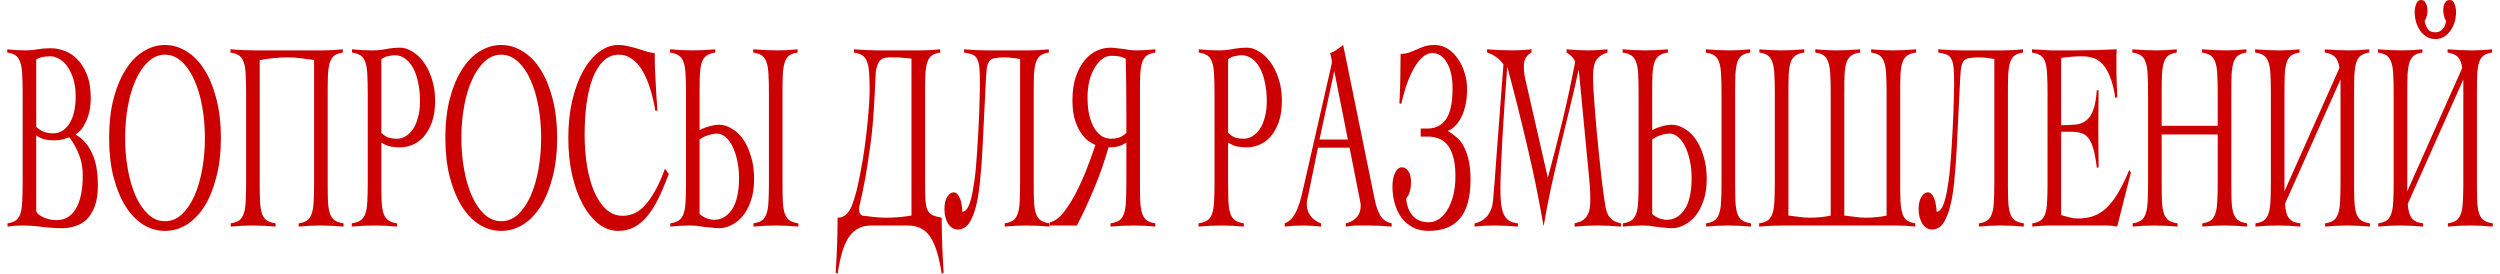 <?xml version="1.0" encoding="UTF-8"?> <svg xmlns="http://www.w3.org/2000/svg" width="274" height="30" viewBox="0 0 274 30" fill="none"><path d="M0.826 24.478C1.212 24.419 1.516 24.311 1.737 24.154C1.957 23.996 2.123 23.75 2.233 23.415C2.344 23.081 2.41 22.648 2.432 22.116C2.465 21.565 2.482 20.876 2.482 20.049V10.187C2.482 9.36 2.465 8.681 2.432 8.15C2.41 7.598 2.338 7.156 2.217 6.821C2.106 6.486 1.941 6.24 1.72 6.083C1.499 5.925 1.19 5.817 0.793 5.758V5.404C1.135 5.443 1.472 5.472 1.803 5.492C2.134 5.512 2.47 5.522 2.813 5.522C3.254 5.522 3.695 5.482 4.137 5.404C4.578 5.325 5.053 5.285 5.561 5.285C6.024 5.285 6.51 5.374 7.017 5.551C7.536 5.728 8.011 6.033 8.441 6.467C8.871 6.88 9.23 7.441 9.517 8.15C9.804 8.858 9.948 9.744 9.948 10.807C9.948 11.693 9.787 12.5 9.467 13.228C9.158 13.937 8.772 14.429 8.309 14.705V14.764C9.07 15.197 9.661 15.866 10.08 16.772C10.51 17.657 10.726 18.839 10.726 20.315C10.726 21.221 10.615 21.978 10.395 22.589C10.174 23.179 9.881 23.661 9.517 24.035C9.153 24.39 8.739 24.636 8.276 24.774C7.812 24.931 7.337 25.01 6.852 25.01C6.09 25.01 5.34 24.961 4.6 24.862C3.872 24.764 3.127 24.715 2.366 24.715C2.112 24.715 1.852 24.724 1.588 24.744C1.334 24.764 1.08 24.793 0.826 24.833V24.478ZM6.223 24.124C7.117 24.124 7.812 23.711 8.309 22.884C8.816 22.037 9.07 20.817 9.07 19.222C9.07 18.356 8.921 17.569 8.623 16.86C8.325 16.132 7.983 15.531 7.597 15.059C7.332 15.138 7.067 15.216 6.802 15.295C6.537 15.354 6.267 15.384 5.991 15.384C5.649 15.384 5.307 15.354 4.965 15.295C4.623 15.216 4.291 15.069 3.971 14.852V23.12C4.016 23.278 4.115 23.415 4.269 23.534C4.435 23.652 4.623 23.76 4.832 23.858C5.053 23.937 5.285 24.006 5.528 24.065C5.77 24.104 6.002 24.124 6.223 24.124ZM5.825 14.616C6.532 14.616 7.117 14.272 7.58 13.583C8.055 12.874 8.292 11.86 8.292 10.541C8.292 9.872 8.215 9.272 8.06 8.74C7.906 8.209 7.702 7.756 7.448 7.382C7.194 6.988 6.896 6.693 6.554 6.496C6.223 6.28 5.875 6.171 5.511 6.171C5.246 6.171 4.987 6.191 4.733 6.23C4.479 6.27 4.225 6.368 3.971 6.526V13.908C4.269 14.183 4.573 14.37 4.882 14.469C5.191 14.567 5.505 14.616 5.825 14.616Z" fill="#CC0000"></path><path d="M18.085 25.305C17.246 25.305 16.452 25.079 15.701 24.626C14.962 24.154 14.316 23.484 13.764 22.618C13.213 21.732 12.771 20.659 12.44 19.4C12.12 18.14 11.96 16.713 11.96 15.118C11.96 13.524 12.12 12.097 12.44 10.837C12.771 9.577 13.213 8.514 13.764 7.648C14.316 6.762 14.962 6.093 15.701 5.64C16.452 5.167 17.246 4.931 18.085 4.931C18.924 4.931 19.713 5.167 20.452 5.64C21.203 6.093 21.854 6.762 22.406 7.648C22.958 8.514 23.394 9.577 23.714 10.837C24.045 12.097 24.21 13.524 24.21 15.118C24.21 16.713 24.045 18.14 23.714 19.4C23.394 20.659 22.958 21.732 22.406 22.618C21.854 23.484 21.203 24.154 20.452 24.626C19.713 25.079 18.924 25.305 18.085 25.305ZM18.085 24.242C18.769 24.242 19.382 23.996 19.923 23.504C20.463 22.992 20.921 22.323 21.297 21.496C21.672 20.65 21.959 19.675 22.157 18.573C22.356 17.471 22.456 16.319 22.456 15.118C22.456 13.917 22.356 12.766 22.157 11.663C21.959 10.561 21.672 9.596 21.297 8.77C20.921 7.923 20.463 7.254 19.923 6.762C19.382 6.25 18.769 5.994 18.085 5.994C17.401 5.994 16.788 6.25 16.248 6.762C15.707 7.254 15.249 7.923 14.874 8.77C14.498 9.596 14.211 10.561 14.013 11.663C13.814 12.766 13.715 13.917 13.715 15.118C13.715 16.319 13.814 17.471 14.013 18.573C14.211 19.675 14.498 20.65 14.874 21.496C15.249 22.323 15.707 22.992 16.248 23.504C16.788 23.996 17.401 24.242 18.085 24.242Z" fill="#CC0000"></path><path d="M25.286 24.478C25.684 24.419 25.993 24.311 26.213 24.154C26.434 23.996 26.6 23.75 26.71 23.415C26.831 23.081 26.903 22.648 26.925 22.116C26.958 21.565 26.975 20.876 26.975 20.049V10.187C26.975 9.36 26.958 8.681 26.925 8.15C26.903 7.598 26.831 7.156 26.71 6.821C26.6 6.486 26.429 6.24 26.197 6.083C25.965 5.925 25.651 5.817 25.253 5.758V5.404C25.717 5.443 26.164 5.472 26.594 5.492C27.036 5.512 27.488 5.522 27.952 5.522H35.401C35.765 5.522 36.13 5.512 36.494 5.492C36.858 5.472 37.217 5.443 37.57 5.404V5.758C37.183 5.817 36.88 5.925 36.659 6.083C36.438 6.24 36.273 6.486 36.163 6.821C36.052 7.156 35.98 7.598 35.947 8.15C35.925 8.681 35.914 9.36 35.914 10.187V20.049C35.914 20.876 35.925 21.565 35.947 22.116C35.98 22.648 36.052 23.081 36.163 23.415C36.284 23.75 36.461 23.996 36.692 24.154C36.924 24.311 37.244 24.419 37.653 24.478V24.833C37.233 24.793 36.814 24.764 36.394 24.744C35.975 24.724 35.556 24.715 35.136 24.715C34.728 24.715 34.325 24.724 33.928 24.744C33.531 24.764 33.133 24.793 32.736 24.833V24.478C33.133 24.419 33.442 24.311 33.663 24.154C33.884 23.996 34.049 23.75 34.16 23.415C34.281 23.081 34.353 22.648 34.375 22.116C34.408 21.565 34.424 20.876 34.424 20.049V6.585C33.928 6.506 33.437 6.437 32.951 6.378C32.465 6.319 31.974 6.289 31.478 6.289C30.97 6.289 30.468 6.319 29.971 6.378C29.475 6.417 28.973 6.486 28.465 6.585V20.049C28.465 20.876 28.476 21.565 28.498 22.116C28.531 22.648 28.603 23.081 28.713 23.415C28.834 23.75 29.011 23.996 29.243 24.154C29.475 24.311 29.795 24.419 30.203 24.478V24.833C29.784 24.793 29.364 24.764 28.945 24.744C28.526 24.724 28.106 24.715 27.687 24.715C27.278 24.715 26.876 24.724 26.478 24.744C26.081 24.764 25.684 24.793 25.286 24.833V24.478Z" fill="#CC0000"></path><path d="M38.55 24.478C38.959 24.419 39.279 24.311 39.511 24.154C39.753 23.996 39.93 23.75 40.04 23.415C40.162 23.081 40.233 22.648 40.255 22.116C40.289 21.565 40.305 20.876 40.305 20.049V10.187C40.305 9.36 40.289 8.681 40.255 8.15C40.233 7.598 40.162 7.156 40.04 6.821C39.93 6.486 39.759 6.24 39.527 6.083C39.295 5.925 38.981 5.817 38.584 5.758V5.404C38.948 5.443 39.312 5.472 39.676 5.492C40.04 5.512 40.404 5.522 40.769 5.522C41.298 5.522 41.817 5.472 42.325 5.374C42.843 5.276 43.368 5.226 43.898 5.226C44.306 5.226 44.731 5.364 45.172 5.64C45.625 5.896 46.038 6.28 46.414 6.791C46.789 7.283 47.093 7.894 47.324 8.622C47.567 9.331 47.688 10.138 47.688 11.043C47.688 11.988 47.567 12.785 47.324 13.435C47.081 14.085 46.772 14.616 46.397 15.03C46.033 15.423 45.625 15.709 45.172 15.886C44.72 16.063 44.278 16.152 43.848 16.152C43.517 16.152 43.175 16.122 42.821 16.063C42.468 15.984 42.126 15.837 41.795 15.62V20.049C41.795 20.876 41.806 21.565 41.828 22.116C41.861 22.648 41.933 23.081 42.043 23.415C42.165 23.75 42.341 23.996 42.573 24.154C42.805 24.311 43.119 24.419 43.517 24.478V24.833C43.097 24.793 42.678 24.764 42.259 24.744C41.85 24.724 41.436 24.715 41.017 24.715C40.609 24.715 40.2 24.724 39.792 24.744C39.395 24.764 38.981 24.793 38.55 24.833V24.478ZM43.467 15.207C43.809 15.207 44.135 15.118 44.444 14.941C44.764 14.744 45.04 14.478 45.272 14.144C45.503 13.789 45.685 13.356 45.818 12.845C45.961 12.333 46.033 11.752 46.033 11.102C46.033 10.335 45.961 9.636 45.818 9.006C45.685 8.376 45.498 7.844 45.255 7.411C45.012 6.978 44.72 6.644 44.377 6.407C44.047 6.171 43.682 6.053 43.285 6.053C43.086 6.053 42.849 6.083 42.573 6.142C42.308 6.181 42.049 6.299 41.795 6.496V14.557C42.06 14.813 42.33 14.99 42.606 15.089C42.893 15.167 43.18 15.207 43.467 15.207Z" fill="#CC0000"></path><path d="M54.937 25.305C54.099 25.305 53.304 25.079 52.553 24.626C51.814 24.154 51.168 23.484 50.617 22.618C50.065 21.732 49.623 20.659 49.292 19.4C48.972 18.14 48.812 16.713 48.812 15.118C48.812 13.524 48.972 12.097 49.292 10.837C49.623 9.577 50.065 8.514 50.617 7.648C51.168 6.762 51.814 6.093 52.553 5.64C53.304 5.167 54.099 4.931 54.937 4.931C55.776 4.931 56.565 5.167 57.304 5.64C58.055 6.093 58.706 6.762 59.258 7.648C59.81 8.514 60.246 9.577 60.566 10.837C60.897 12.097 61.062 13.524 61.062 15.118C61.062 16.713 60.897 18.14 60.566 19.4C60.246 20.659 59.81 21.732 59.258 22.618C58.706 23.484 58.055 24.154 57.304 24.626C56.565 25.079 55.776 25.305 54.937 25.305ZM54.937 24.242C55.621 24.242 56.234 23.996 56.775 23.504C57.316 22.992 57.774 22.323 58.149 21.496C58.524 20.65 58.811 19.675 59.01 18.573C59.208 17.471 59.308 16.319 59.308 15.118C59.308 13.917 59.208 12.766 59.01 11.663C58.811 10.561 58.524 9.596 58.149 8.77C57.774 7.923 57.316 7.254 56.775 6.762C56.234 6.25 55.621 5.994 54.937 5.994C54.253 5.994 53.641 6.25 53.1 6.762C52.559 7.254 52.101 7.923 51.726 8.77C51.35 9.596 51.064 10.561 50.865 11.663C50.666 12.766 50.567 13.917 50.567 15.118C50.567 16.319 50.666 17.471 50.865 18.573C51.064 19.675 51.35 20.65 51.726 21.496C52.101 22.323 52.559 22.992 53.1 23.504C53.641 23.996 54.253 24.242 54.937 24.242Z" fill="#CC0000"></path><path d="M67.751 25.305C67.011 25.305 66.31 25.059 65.648 24.567C64.986 24.055 64.406 23.356 63.91 22.471C63.413 21.565 63.016 20.492 62.718 19.252C62.431 17.992 62.288 16.614 62.288 15.118C62.288 13.622 62.431 12.254 62.718 11.014C63.016 9.754 63.413 8.681 63.91 7.795C64.406 6.89 64.986 6.191 65.648 5.699C66.31 5.187 67.011 4.931 67.751 4.931C68.159 4.931 68.54 4.98 68.893 5.079C69.246 5.157 69.582 5.246 69.903 5.344C70.234 5.443 70.548 5.541 70.846 5.64C71.155 5.738 71.459 5.797 71.757 5.817C71.757 6.23 71.762 6.713 71.773 7.264C71.795 7.815 71.823 8.386 71.856 8.976C71.889 9.547 71.922 10.118 71.955 10.689C71.988 11.24 72.022 11.722 72.055 12.136H71.823C71.679 11.25 71.486 10.433 71.243 9.685C71.012 8.937 70.73 8.287 70.399 7.736C70.079 7.185 69.704 6.762 69.273 6.467C68.854 6.152 68.379 5.994 67.85 5.994C67.165 5.994 66.586 6.23 66.112 6.703C65.637 7.175 65.245 7.815 64.936 8.622C64.638 9.429 64.418 10.364 64.274 11.427C64.142 12.49 64.075 13.612 64.075 14.793C64.075 15.974 64.164 17.106 64.34 18.189C64.517 19.252 64.776 20.187 65.118 20.994C65.472 21.801 65.907 22.451 66.426 22.943C66.956 23.415 67.563 23.652 68.247 23.652C69.273 23.652 70.156 23.189 70.896 22.264C71.646 21.339 72.308 20.079 72.882 18.484L73.296 19.075C72.921 20.079 72.546 20.965 72.171 21.732C71.795 22.5 71.387 23.15 70.945 23.681C70.504 24.213 70.024 24.616 69.505 24.892C68.987 25.167 68.402 25.305 67.751 25.305Z" fill="#CC0000"></path><path d="M73.463 24.833V24.478C73.861 24.419 74.175 24.311 74.407 24.154C74.639 23.996 74.81 23.75 74.92 23.415C75.042 23.081 75.113 22.648 75.135 22.116C75.168 21.565 75.185 20.876 75.185 20.049V10.187C75.185 9.36 75.168 8.681 75.135 8.15C75.113 7.598 75.042 7.156 74.92 6.821C74.81 6.486 74.633 6.24 74.39 6.083C74.159 5.925 73.839 5.817 73.43 5.758V5.404C73.861 5.443 74.275 5.472 74.672 5.492C75.08 5.512 75.489 5.522 75.897 5.522C76.316 5.522 76.73 5.512 77.138 5.492C77.558 5.472 77.977 5.443 78.397 5.404V5.758C77.999 5.817 77.685 5.925 77.453 6.083C77.221 6.24 77.045 6.486 76.923 6.821C76.813 7.156 76.741 7.598 76.708 8.15C76.686 8.681 76.675 9.36 76.675 10.187V14.262C77.006 14.085 77.359 13.947 77.734 13.848C78.121 13.73 78.479 13.671 78.81 13.671C79.274 13.671 79.732 13.809 80.184 14.085C80.648 14.341 81.062 14.724 81.426 15.236C81.79 15.748 82.083 16.378 82.303 17.126C82.535 17.854 82.651 18.691 82.651 19.636C82.651 20.541 82.53 21.339 82.287 22.028C82.055 22.697 81.752 23.258 81.376 23.711C81.001 24.144 80.587 24.468 80.135 24.685C79.693 24.902 79.268 25.01 78.86 25.01C78.595 25.01 78.314 24.99 78.016 24.951C77.729 24.931 77.442 24.902 77.155 24.862C76.879 24.823 76.609 24.784 76.344 24.744C76.09 24.724 75.858 24.715 75.649 24.715C75.284 24.715 74.92 24.724 74.556 24.744C74.192 24.764 73.828 24.793 73.463 24.833ZM78.248 24.095C79.042 24.095 79.699 23.721 80.218 22.972C80.736 22.205 80.996 21.043 80.996 19.488C80.996 18.839 80.935 18.228 80.814 17.657C80.692 17.067 80.527 16.555 80.317 16.122C80.107 15.669 79.853 15.315 79.555 15.059C79.257 14.784 78.937 14.646 78.595 14.646C78.275 14.646 77.944 14.705 77.602 14.823C77.271 14.921 76.962 15.079 76.675 15.295V23.445C76.907 23.661 77.177 23.829 77.486 23.947C77.795 24.045 78.049 24.095 78.248 24.095ZM82.585 24.833C82.982 24.793 83.379 24.764 83.777 24.744C84.174 24.724 84.577 24.715 84.985 24.715C85.405 24.715 85.824 24.724 86.243 24.744C86.663 24.764 87.082 24.793 87.501 24.833V24.478C87.093 24.419 86.773 24.311 86.541 24.154C86.309 23.996 86.133 23.75 86.012 23.415C85.901 23.081 85.829 22.648 85.796 22.116C85.774 21.565 85.763 20.876 85.763 20.049V10.187C85.763 9.36 85.774 8.681 85.796 8.15C85.829 7.598 85.901 7.156 86.012 6.821C86.122 6.486 86.287 6.24 86.508 6.083C86.729 5.925 87.032 5.817 87.419 5.758V5.404C87.066 5.443 86.707 5.472 86.343 5.492C85.978 5.512 85.614 5.522 85.25 5.522C84.787 5.522 84.334 5.512 83.893 5.492C83.462 5.472 83.015 5.443 82.552 5.404V5.758C82.949 5.817 83.263 5.925 83.495 6.083C83.727 6.24 83.898 6.486 84.008 6.821C84.13 7.156 84.202 7.598 84.224 8.15C84.257 8.681 84.273 9.36 84.273 10.187V20.049C84.273 20.876 84.257 21.565 84.224 22.116C84.202 22.648 84.13 23.081 84.008 23.415C83.898 23.75 83.733 23.996 83.512 24.154C83.291 24.311 82.982 24.419 82.585 24.478V24.833Z" fill="#CC0000"></path><path d="M91.588 29.882C91.643 29.095 91.692 28.15 91.737 27.047C91.781 25.965 91.803 24.902 91.803 23.858C92.189 23.858 92.509 23.73 92.763 23.474C93.017 23.218 93.215 22.913 93.359 22.559C93.535 22.106 93.701 21.585 93.856 20.994C94.01 20.384 94.142 19.774 94.253 19.163C94.374 18.553 94.479 17.982 94.567 17.451C94.656 16.919 94.722 16.486 94.766 16.152C94.942 14.852 95.07 13.73 95.147 12.785C95.235 11.841 95.29 10.974 95.312 10.187C95.312 9.36 95.296 8.681 95.263 8.15C95.24 7.598 95.169 7.156 95.047 6.821C94.937 6.486 94.766 6.24 94.534 6.083C94.302 5.925 93.988 5.817 93.591 5.758V5.404C94.054 5.443 94.501 5.472 94.931 5.492C95.373 5.512 95.825 5.522 96.289 5.522H100.875C101.239 5.522 101.603 5.512 101.967 5.492C102.331 5.472 102.69 5.443 103.043 5.404V5.758C102.657 5.817 102.353 5.925 102.133 6.083C101.912 6.24 101.746 6.486 101.636 6.821C101.526 7.156 101.454 7.598 101.421 8.15C101.399 8.681 101.388 9.36 101.388 10.187V19.754C101.388 20.581 101.399 21.25 101.421 21.762C101.443 22.254 101.509 22.648 101.619 22.943C101.741 23.218 101.923 23.425 102.166 23.563C102.42 23.681 102.767 23.779 103.209 23.858C103.209 24.902 103.231 25.965 103.275 27.047C103.319 28.15 103.369 29.095 103.424 29.882L103.209 30C103.065 29.055 102.889 28.248 102.679 27.579C102.48 26.909 102.232 26.358 101.934 25.925C101.647 25.512 101.299 25.207 100.891 25.01C100.483 24.813 100.008 24.715 99.467 24.715H95.528C94.987 24.715 94.518 24.813 94.12 25.01C93.723 25.207 93.375 25.512 93.077 25.925C92.779 26.358 92.526 26.909 92.316 27.579C92.117 28.248 91.946 29.055 91.803 30L91.588 29.882ZM97.199 23.858C97.652 23.858 98.099 23.839 98.54 23.799C98.993 23.76 99.445 23.701 99.898 23.622V6.437C99.688 6.398 99.418 6.368 99.087 6.348C98.755 6.309 98.463 6.289 98.209 6.289C97.966 6.289 97.746 6.289 97.547 6.289C97.359 6.289 97.172 6.309 96.984 6.348C96.664 6.388 96.421 6.585 96.256 6.939C96.09 7.274 95.996 7.667 95.974 8.12L95.842 10.748C95.743 12.835 95.588 14.587 95.379 16.004C95.18 17.421 95.003 18.573 94.849 19.459C94.727 20.108 94.623 20.64 94.534 21.053C94.457 21.447 94.385 21.772 94.319 22.028C94.264 22.264 94.22 22.451 94.187 22.589C94.165 22.707 94.153 22.825 94.153 22.943C94.153 23.14 94.198 23.307 94.286 23.445C94.374 23.583 94.501 23.652 94.667 23.652C95.097 23.711 95.516 23.76 95.925 23.799C96.344 23.839 96.769 23.858 97.199 23.858Z" fill="#CC0000"></path><path d="M105.017 25.157C104.553 25.157 104.184 24.941 103.908 24.508C103.643 24.075 103.511 23.543 103.511 22.913C103.511 22.323 103.615 21.87 103.825 21.555C104.035 21.24 104.266 21.083 104.52 21.083C104.686 21.083 104.824 21.152 104.934 21.289C105.056 21.407 105.155 21.575 105.232 21.791C105.309 21.988 105.365 22.215 105.398 22.471C105.442 22.726 105.469 22.972 105.48 23.209C105.646 23.209 105.806 23.11 105.961 22.913C106.126 22.697 106.275 22.343 106.408 21.85C106.551 21.339 106.678 20.669 106.788 19.843C106.91 19.016 107.009 17.972 107.086 16.713C107.13 15.984 107.175 15.256 107.219 14.528C107.263 13.799 107.296 13.11 107.318 12.461C107.34 11.811 107.357 11.22 107.368 10.689C107.39 10.138 107.401 9.685 107.401 9.331C107.401 8.583 107.384 7.992 107.351 7.559C107.318 7.106 107.241 6.762 107.119 6.526C107.009 6.27 106.838 6.093 106.606 5.994C106.374 5.896 106.06 5.817 105.663 5.758V5.404C106.126 5.443 106.562 5.472 106.97 5.492C107.39 5.512 107.831 5.522 108.295 5.522H112.781C113.145 5.522 113.509 5.512 113.874 5.492C114.238 5.472 114.596 5.443 114.95 5.404V5.758C114.563 5.817 114.26 5.925 114.039 6.083C113.818 6.24 113.653 6.486 113.542 6.821C113.432 7.156 113.36 7.598 113.327 8.15C113.305 8.681 113.294 9.36 113.294 10.187V20.049C113.294 20.876 113.305 21.565 113.327 22.116C113.36 22.648 113.432 23.081 113.542 23.415C113.664 23.75 113.84 23.996 114.072 24.154C114.304 24.311 114.624 24.419 115.032 24.478V24.833C114.613 24.793 114.194 24.764 113.774 24.744C113.355 24.724 112.935 24.715 112.516 24.715C112.108 24.715 111.705 24.724 111.308 24.744C110.91 24.764 110.513 24.793 110.116 24.833V24.478C110.513 24.419 110.822 24.311 111.043 24.154C111.263 23.996 111.429 23.75 111.539 23.415C111.661 23.081 111.732 22.648 111.755 22.116C111.788 21.565 111.804 20.876 111.804 20.049V6.467C111.584 6.427 111.313 6.388 110.993 6.348C110.684 6.309 110.375 6.289 110.066 6.289C109.669 6.289 109.316 6.319 109.007 6.378C108.709 6.437 108.504 6.565 108.394 6.762C108.273 6.959 108.19 7.215 108.146 7.53C108.113 7.825 108.085 8.179 108.063 8.593L107.715 15.591C107.704 15.768 107.688 16.093 107.666 16.565C107.644 17.037 107.61 17.569 107.566 18.159C107.522 18.75 107.467 19.36 107.401 19.99C107.335 20.62 107.257 21.181 107.169 21.673C107.037 22.402 106.882 22.992 106.706 23.445C106.54 23.898 106.363 24.252 106.176 24.508C105.988 24.764 105.795 24.931 105.596 25.01C105.398 25.108 105.205 25.157 105.017 25.157Z" fill="#CC0000"></path><path d="M121.71 24.478C122.119 24.419 122.439 24.311 122.67 24.154C122.902 23.996 123.073 23.75 123.184 23.415C123.305 23.081 123.377 22.648 123.399 22.116C123.432 21.565 123.449 20.876 123.449 20.049V15.62C123.128 15.837 122.803 15.984 122.472 16.063C122.141 16.122 121.815 16.152 121.495 16.152C121.043 17.726 120.518 19.222 119.922 20.64C119.338 22.037 118.708 23.396 118.035 24.715H115.055V24.36C115.574 24.262 116.082 23.898 116.578 23.268C117.075 22.638 117.539 21.9 117.969 21.053C118.41 20.187 118.808 19.291 119.161 18.366C119.525 17.421 119.823 16.595 120.055 15.886C119.724 15.748 119.404 15.551 119.095 15.295C118.797 15.02 118.532 14.685 118.3 14.291C118.068 13.878 117.881 13.405 117.737 12.874C117.605 12.323 117.539 11.693 117.539 10.984C117.539 9.98 117.666 9.114 117.919 8.386C118.173 7.657 118.499 7.057 118.896 6.585C119.293 6.112 119.735 5.768 120.22 5.551C120.717 5.335 121.208 5.226 121.694 5.226C121.903 5.226 122.141 5.246 122.406 5.285C122.67 5.305 122.93 5.335 123.184 5.374C123.449 5.413 123.697 5.453 123.929 5.492C124.16 5.512 124.354 5.522 124.508 5.522C124.861 5.522 125.214 5.512 125.567 5.492C125.921 5.472 126.274 5.443 126.627 5.404V5.758C126.23 5.817 125.921 5.925 125.7 6.083C125.479 6.24 125.308 6.486 125.187 6.821C125.076 7.156 125.005 7.598 124.972 8.15C124.949 8.681 124.938 9.36 124.938 10.187V20.049C124.938 20.876 124.949 21.565 124.972 22.116C125.005 22.648 125.076 23.081 125.187 23.415C125.308 23.75 125.479 23.996 125.7 24.154C125.921 24.311 126.23 24.419 126.627 24.478V24.833C126.23 24.793 125.832 24.764 125.435 24.744C125.038 24.724 124.635 24.715 124.227 24.715C123.807 24.715 123.388 24.724 122.968 24.744C122.549 24.764 122.13 24.793 121.71 24.833V24.478ZM121.777 15.207C122.063 15.207 122.345 15.167 122.621 15.089C122.908 14.99 123.184 14.813 123.449 14.557V12.431C123.449 11.309 123.443 10.266 123.432 9.301C123.421 8.337 123.404 7.382 123.382 6.437C123.128 6.299 122.869 6.211 122.604 6.171C122.339 6.132 122.069 6.112 121.793 6.112C121.44 6.112 121.109 6.23 120.8 6.467C120.491 6.703 120.215 7.028 119.972 7.441C119.729 7.835 119.536 8.307 119.393 8.858C119.26 9.409 119.194 10.01 119.194 10.659C119.194 11.427 119.26 12.097 119.393 12.667C119.536 13.219 119.724 13.691 119.956 14.085C120.198 14.459 120.474 14.744 120.783 14.941C121.092 15.118 121.423 15.207 121.777 15.207Z" fill="#CC0000"></path><path d="M131.356 24.478C131.765 24.419 132.085 24.311 132.316 24.154C132.559 23.996 132.736 23.75 132.846 23.415C132.967 23.081 133.039 22.648 133.061 22.116C133.094 21.565 133.111 20.876 133.111 20.049V10.187C133.111 9.36 133.094 8.681 133.061 8.15C133.039 7.598 132.967 7.156 132.846 6.821C132.736 6.486 132.565 6.24 132.333 6.083C132.101 5.925 131.787 5.817 131.389 5.758V5.404C131.754 5.443 132.118 5.472 132.482 5.492C132.846 5.512 133.21 5.522 133.574 5.522C134.104 5.522 134.623 5.472 135.131 5.374C135.649 5.276 136.174 5.226 136.703 5.226C137.112 5.226 137.536 5.364 137.978 5.64C138.43 5.896 138.844 6.28 139.22 6.791C139.595 7.283 139.898 7.894 140.13 8.622C140.373 9.331 140.494 10.138 140.494 11.043C140.494 11.988 140.373 12.785 140.13 13.435C139.887 14.085 139.578 14.616 139.203 15.03C138.839 15.423 138.43 15.709 137.978 15.886C137.525 16.063 137.084 16.152 136.654 16.152C136.323 16.152 135.98 16.122 135.627 16.063C135.274 15.984 134.932 15.837 134.601 15.62V20.049C134.601 20.876 134.612 21.565 134.634 22.116C134.667 22.648 134.739 23.081 134.849 23.415C134.971 23.75 135.147 23.996 135.379 24.154C135.611 24.311 135.925 24.419 136.322 24.478V24.833C135.903 24.793 135.484 24.764 135.064 24.744C134.656 24.724 134.242 24.715 133.823 24.715C133.414 24.715 133.006 24.724 132.598 24.744C132.2 24.764 131.787 24.793 131.356 24.833V24.478ZM136.273 15.207C136.615 15.207 136.941 15.118 137.25 14.941C137.57 14.744 137.846 14.478 138.077 14.144C138.309 13.789 138.491 13.356 138.624 12.845C138.767 12.333 138.839 11.752 138.839 11.102C138.839 10.335 138.767 9.636 138.624 9.006C138.491 8.376 138.304 7.844 138.061 7.411C137.818 6.978 137.525 6.644 137.183 6.407C136.852 6.171 136.488 6.053 136.091 6.053C135.892 6.053 135.655 6.083 135.379 6.142C135.114 6.181 134.855 6.299 134.601 6.496V14.557C134.866 14.813 135.136 14.99 135.412 15.089C135.699 15.167 135.986 15.207 136.273 15.207Z" fill="#CC0000"></path><path d="M140.807 24.478C141.149 24.34 141.43 24.134 141.651 23.858C141.872 23.563 142.059 23.218 142.214 22.825C142.379 22.431 142.517 21.998 142.628 21.526C142.738 21.053 142.854 20.561 142.975 20.049L145.839 7.5C145.872 7.362 145.9 7.234 145.922 7.116C145.955 6.998 145.972 6.89 145.972 6.791C145.972 6.693 145.95 6.545 145.906 6.348C145.872 6.152 145.828 5.974 145.773 5.817C146.06 5.718 146.308 5.591 146.518 5.433C146.728 5.276 146.959 5.108 147.213 4.931L150.657 21.821C150.811 22.589 151.026 23.199 151.302 23.652C151.578 24.085 151.986 24.36 152.527 24.478V24.833C152.086 24.793 151.65 24.764 151.219 24.744C150.8 24.724 150.359 24.715 149.895 24.715C149.597 24.715 149.338 24.715 149.117 24.715C148.896 24.715 148.698 24.715 148.521 24.715C148.345 24.734 148.173 24.754 148.008 24.774C147.853 24.793 147.682 24.813 147.495 24.833V24.478C147.958 24.38 148.345 24.173 148.654 23.858C148.974 23.524 149.134 23.081 149.134 22.529C149.134 22.372 149.112 22.215 149.067 22.057C149.034 21.9 149.007 21.752 148.985 21.614L147.909 16.181H144.449L143.356 21.526C143.323 21.683 143.29 21.821 143.257 21.939C143.235 22.057 143.224 22.185 143.224 22.323C143.224 22.677 143.279 22.982 143.389 23.238C143.511 23.494 143.654 23.711 143.82 23.888C143.985 24.045 144.156 24.173 144.333 24.272C144.509 24.37 144.658 24.439 144.78 24.478V24.833C144.449 24.793 144.118 24.764 143.787 24.744C143.455 24.724 143.119 24.715 142.777 24.715C142.446 24.715 142.12 24.724 141.8 24.744C141.491 24.764 141.16 24.793 140.807 24.833V24.478ZM147.726 15.295L146.237 7.795L144.614 15.295H147.726Z" fill="#CC0000"></path><path d="M156.585 25.305C155.901 25.305 155.305 25.167 154.797 24.892C154.3 24.616 153.886 24.252 153.555 23.799C153.235 23.327 152.998 22.805 152.843 22.234C152.689 21.644 152.612 21.043 152.612 20.433C152.612 19.843 152.706 19.35 152.893 18.957C153.092 18.543 153.346 18.337 153.655 18.337C153.942 18.337 154.179 18.484 154.366 18.779C154.554 19.055 154.648 19.459 154.648 19.99C154.648 20.345 154.598 20.689 154.499 21.024C154.4 21.339 154.273 21.575 154.118 21.732C154.162 22.48 154.394 23.11 154.813 23.622C155.233 24.114 155.823 24.36 156.585 24.36C157.015 24.36 157.407 24.232 157.76 23.976C158.124 23.721 158.433 23.366 158.687 22.913C158.952 22.461 159.156 21.929 159.3 21.319C159.443 20.689 159.515 20.02 159.515 19.311C159.515 18.386 159.421 17.638 159.233 17.067C159.057 16.496 158.825 16.063 158.538 15.768C158.251 15.453 157.931 15.246 157.578 15.148C157.225 15.03 156.883 14.97 156.552 14.97H155.707V14.085H156.469C157.33 14.085 157.997 13.75 158.472 13.081C158.958 12.392 159.2 11.26 159.2 9.685C159.2 8.524 158.996 7.589 158.588 6.88C158.179 6.171 157.65 5.817 156.999 5.817C156.568 5.817 156.176 5.994 155.823 6.348C155.47 6.683 155.15 7.126 154.863 7.677C154.576 8.209 154.322 8.809 154.102 9.478C153.892 10.128 153.715 10.768 153.572 11.398L153.373 11.309C153.428 10.463 153.461 9.577 153.473 8.652C153.495 7.707 153.506 6.791 153.506 5.906C153.848 5.906 154.157 5.856 154.433 5.758C154.709 5.659 154.984 5.551 155.26 5.433C155.536 5.295 155.829 5.177 156.138 5.079C156.447 4.98 156.805 4.931 157.214 4.931C157.755 4.931 158.24 5.069 158.671 5.344C159.112 5.62 159.487 5.994 159.796 6.467C160.116 6.919 160.359 7.431 160.525 8.002C160.701 8.573 160.79 9.154 160.79 9.744C160.79 10.394 160.734 10.974 160.624 11.486C160.514 11.998 160.359 12.451 160.16 12.845C159.973 13.219 159.752 13.534 159.498 13.789C159.244 14.045 158.969 14.232 158.671 14.35C158.98 14.528 159.283 14.744 159.581 15C159.89 15.236 160.16 15.561 160.392 15.974C160.624 16.388 160.812 16.9 160.955 17.51C161.099 18.1 161.17 18.819 161.17 19.665C161.17 21.614 160.784 23.041 160.011 23.947C159.239 24.852 158.097 25.305 156.585 25.305Z" fill="#CC0000"></path><path d="M161.614 24.478C161.846 24.439 162.072 24.36 162.293 24.242C162.525 24.124 162.734 23.966 162.922 23.77C163.11 23.553 163.264 23.307 163.386 23.032C163.518 22.736 163.601 22.392 163.634 21.998C163.7 21.309 163.761 20.59 163.816 19.843C163.871 19.075 163.926 18.317 163.982 17.569L164.776 7.057C164.544 6.722 164.268 6.447 163.948 6.23C163.628 6.014 163.308 5.856 162.988 5.758V5.404C163.463 5.443 163.932 5.472 164.395 5.492C164.87 5.512 165.345 5.522 165.819 5.522C166.161 5.522 166.498 5.512 166.829 5.492C167.171 5.472 167.513 5.443 167.855 5.404V5.758C167.646 5.856 167.452 6.024 167.276 6.26C167.099 6.476 167.011 6.831 167.011 7.323C167.011 7.657 167.039 7.982 167.094 8.297C167.16 8.612 167.232 8.937 167.309 9.272L169.643 19.488C170.206 17.402 170.741 15.315 171.249 13.228C171.757 11.122 172.22 8.967 172.639 6.762C172.518 6.506 172.375 6.299 172.209 6.142C172.044 5.984 171.872 5.856 171.696 5.758V5.404C172.093 5.443 172.49 5.472 172.888 5.492C173.285 5.512 173.682 5.522 174.08 5.522C174.433 5.522 174.78 5.512 175.123 5.492C175.476 5.472 175.829 5.443 176.182 5.404V5.758C175.719 5.876 175.338 6.112 175.04 6.467C174.742 6.821 174.593 7.461 174.593 8.386C174.593 8.72 174.609 9.203 174.643 9.833C174.687 10.443 174.736 11.142 174.792 11.929C174.858 12.716 174.929 13.563 175.007 14.469C175.095 15.354 175.183 16.24 175.272 17.126C175.36 17.992 175.448 18.829 175.536 19.636C175.636 20.443 175.73 21.152 175.818 21.762C175.873 22.155 175.928 22.5 175.983 22.795C176.05 23.09 176.143 23.356 176.265 23.593C176.397 23.809 176.574 23.996 176.795 24.154C177.015 24.291 177.308 24.4 177.672 24.478V24.833C177.231 24.793 176.789 24.764 176.348 24.744C175.917 24.724 175.481 24.715 175.04 24.715C174.62 24.715 174.207 24.724 173.798 24.744C173.401 24.764 172.993 24.793 172.573 24.833V24.478C172.805 24.419 173.026 24.35 173.235 24.272C173.445 24.173 173.627 24.035 173.782 23.858C173.947 23.681 174.074 23.445 174.162 23.15C174.251 22.835 174.295 22.421 174.295 21.909C174.295 21.673 174.289 21.358 174.278 20.965C174.267 20.571 174.234 20.118 174.179 19.606L173.037 7.707H173.004C172.695 9.124 172.369 10.531 172.027 11.929C171.685 13.307 171.348 14.695 171.017 16.093C170.686 17.49 170.36 18.907 170.04 20.345C169.731 21.762 169.45 23.218 169.196 24.715H169.163C168.633 21.663 168.032 18.73 167.359 15.915C166.696 13.081 165.985 10.246 165.223 7.411H165.19C165.102 8.494 165.013 9.695 164.925 11.014C164.837 12.333 164.754 13.622 164.677 14.882C164.611 16.122 164.555 17.264 164.511 18.307C164.467 19.331 164.445 20.098 164.445 20.61C164.445 21.26 164.467 21.821 164.511 22.293C164.566 22.766 164.666 23.159 164.809 23.474C164.953 23.789 165.146 24.026 165.389 24.183C165.643 24.34 165.968 24.439 166.365 24.478V24.833C165.902 24.793 165.449 24.764 165.008 24.744C164.566 24.724 164.114 24.715 163.65 24.715C163.308 24.715 162.966 24.724 162.624 24.744C162.293 24.764 161.956 24.793 161.614 24.833V24.478Z" fill="#CC0000"></path><path d="M177.869 24.833V24.478C178.266 24.419 178.581 24.311 178.812 24.154C179.044 23.996 179.215 23.75 179.326 23.415C179.447 23.081 179.519 22.648 179.541 22.116C179.574 21.565 179.59 20.876 179.59 20.049V10.187C179.59 9.36 179.574 8.681 179.541 8.15C179.519 7.598 179.447 7.156 179.326 6.821C179.215 6.486 179.039 6.24 178.796 6.083C178.564 5.925 178.244 5.817 177.836 5.758V5.404C178.266 5.443 178.68 5.472 179.077 5.492C179.486 5.512 179.894 5.522 180.302 5.522C180.722 5.522 181.136 5.512 181.544 5.492C181.963 5.472 182.383 5.443 182.802 5.404V5.758C182.405 5.817 182.09 5.925 181.858 6.083C181.627 6.24 181.45 6.486 181.329 6.821C181.218 7.156 181.147 7.598 181.113 8.15C181.091 8.681 181.08 9.36 181.08 10.187V14.262C181.411 14.085 181.765 13.947 182.14 13.848C182.526 13.73 182.885 13.671 183.216 13.671C183.679 13.671 184.137 13.809 184.59 14.085C185.053 14.341 185.467 14.724 185.831 15.236C186.196 15.748 186.488 16.378 186.709 17.126C186.941 17.854 187.056 18.691 187.056 19.636C187.056 20.541 186.935 21.339 186.692 22.028C186.461 22.697 186.157 23.258 185.782 23.711C185.407 24.144 184.993 24.468 184.54 24.685C184.099 24.902 183.674 25.01 183.266 25.01C183.001 25.01 182.719 24.99 182.421 24.951C182.134 24.931 181.847 24.902 181.56 24.862C181.285 24.823 181.014 24.784 180.749 24.744C180.495 24.724 180.264 24.715 180.054 24.715C179.69 24.715 179.326 24.724 178.961 24.744C178.597 24.764 178.233 24.793 177.869 24.833ZM182.653 24.095C183.448 24.095 184.104 23.721 184.623 22.972C185.142 22.205 185.401 21.043 185.401 19.488C185.401 18.839 185.34 18.228 185.219 17.657C185.098 17.067 184.932 16.555 184.722 16.122C184.513 15.669 184.259 15.315 183.961 15.059C183.663 14.784 183.343 14.646 183.001 14.646C182.681 14.646 182.35 14.705 182.007 14.823C181.676 14.921 181.367 15.079 181.08 15.295V23.445C181.312 23.661 181.583 23.829 181.892 23.947C182.201 24.045 182.454 24.095 182.653 24.095ZM186.99 24.833C187.388 24.793 187.785 24.764 188.182 24.744C188.579 24.724 188.982 24.715 189.391 24.715C189.81 24.715 190.229 24.724 190.649 24.744C191.068 24.764 191.488 24.793 191.907 24.833V24.478C191.499 24.419 191.179 24.311 190.947 24.154C190.715 23.996 190.538 23.75 190.417 23.415C190.307 23.081 190.235 22.648 190.202 22.116C190.18 21.565 190.169 20.876 190.169 20.049V10.187C190.169 9.36 190.18 8.681 190.202 8.15C190.235 7.598 190.307 7.156 190.417 6.821C190.527 6.486 190.693 6.24 190.914 6.083C191.134 5.925 191.438 5.817 191.824 5.758V5.404C191.471 5.443 191.112 5.472 190.748 5.492C190.384 5.512 190.02 5.522 189.656 5.522C189.192 5.522 188.74 5.512 188.298 5.492C187.868 5.472 187.421 5.443 186.957 5.404V5.758C187.354 5.817 187.669 5.925 187.901 6.083C188.133 6.24 188.304 6.486 188.414 6.821C188.535 7.156 188.607 7.598 188.629 8.15C188.662 8.681 188.679 9.36 188.679 10.187V20.049C188.679 20.876 188.662 21.565 188.629 22.116C188.607 22.648 188.535 23.081 188.414 23.415C188.304 23.75 188.138 23.996 187.917 24.154C187.697 24.311 187.388 24.419 186.99 24.478V24.833Z" fill="#CC0000"></path><path d="M192.798 24.833V24.478C193.195 24.419 193.51 24.311 193.742 24.154C193.973 23.996 194.144 23.75 194.255 23.415C194.376 23.081 194.448 22.648 194.47 22.116C194.503 21.565 194.52 20.876 194.52 20.049V10.187C194.52 9.36 194.503 8.681 194.47 8.15C194.448 7.598 194.376 7.156 194.255 6.821C194.144 6.486 193.979 6.24 193.758 6.083C193.537 5.925 193.228 5.817 192.831 5.758V5.404C193.228 5.443 193.626 5.472 194.023 5.492C194.42 5.512 194.823 5.522 195.231 5.522C195.651 5.522 196.07 5.512 196.49 5.492C196.909 5.472 197.328 5.443 197.748 5.404V5.758C197.339 5.817 197.019 5.925 196.788 6.083C196.556 6.24 196.379 6.486 196.258 6.821C196.147 7.156 196.076 7.598 196.043 8.15C196.021 8.681 196.01 9.36 196.01 10.187V23.622C196.396 23.661 196.788 23.711 197.185 23.77C197.582 23.829 197.974 23.858 198.36 23.858C198.746 23.858 199.144 23.839 199.552 23.799C199.972 23.76 200.336 23.701 200.645 23.622V10.187C200.645 9.36 200.628 8.681 200.595 8.15C200.573 7.598 200.501 7.156 200.38 6.821C200.27 6.486 200.104 6.24 199.883 6.083C199.663 5.925 199.354 5.817 198.956 5.758V5.404C199.354 5.443 199.751 5.472 200.148 5.492C200.545 5.512 200.948 5.522 201.357 5.522C201.776 5.522 202.195 5.512 202.615 5.492C203.034 5.472 203.453 5.443 203.873 5.404V5.758C203.464 5.817 203.144 5.925 202.913 6.083C202.681 6.24 202.504 6.486 202.383 6.821C202.273 7.156 202.201 7.598 202.168 8.15C202.146 8.681 202.135 9.36 202.135 10.187V23.622C202.521 23.661 202.913 23.711 203.31 23.77C203.707 23.829 204.099 23.858 204.485 23.858C204.872 23.858 205.269 23.839 205.677 23.799C206.097 23.76 206.461 23.701 206.77 23.622V10.187C206.77 9.36 206.753 8.681 206.72 8.15C206.698 7.598 206.626 7.156 206.505 6.821C206.395 6.486 206.229 6.24 206.008 6.083C205.788 5.925 205.479 5.817 205.081 5.758V5.404C205.479 5.443 205.876 5.472 206.273 5.492C206.671 5.512 207.073 5.522 207.482 5.522C207.901 5.522 208.32 5.512 208.74 5.492C209.159 5.472 209.579 5.443 209.998 5.404V5.758C209.59 5.817 209.27 5.925 209.038 6.083C208.806 6.24 208.629 6.486 208.508 6.821C208.398 7.156 208.326 7.598 208.293 8.15C208.271 8.681 208.26 9.36 208.26 10.187V20.049C208.26 20.876 208.271 21.565 208.293 22.116C208.326 22.648 208.398 23.081 208.508 23.415C208.618 23.75 208.784 23.996 209.005 24.154C209.225 24.311 209.529 24.419 209.915 24.478V24.833C209.562 24.793 209.203 24.764 208.839 24.744C208.475 24.724 208.111 24.715 207.747 24.715H195.496C195.033 24.715 194.58 24.724 194.139 24.744C193.708 24.764 193.262 24.793 192.798 24.833Z" fill="#CC0000"></path><path d="M211.79 25.157C211.327 25.157 210.957 24.941 210.681 24.508C210.416 24.075 210.284 23.543 210.284 22.913C210.284 22.323 210.389 21.87 210.599 21.555C210.808 21.24 211.04 21.083 211.294 21.083C211.459 21.083 211.597 21.152 211.708 21.289C211.829 21.407 211.928 21.575 212.006 21.791C212.083 21.988 212.138 22.215 212.171 22.471C212.215 22.726 212.243 22.972 212.254 23.209C212.42 23.209 212.58 23.11 212.734 22.913C212.9 22.697 213.049 22.343 213.181 21.85C213.324 21.339 213.451 20.669 213.562 19.843C213.683 19.016 213.782 17.972 213.86 16.713C213.904 15.984 213.948 15.256 213.992 14.528C214.036 13.799 214.069 13.11 214.091 12.461C214.114 11.811 214.13 11.22 214.141 10.689C214.163 10.138 214.174 9.685 214.174 9.331C214.174 8.583 214.158 7.992 214.125 7.559C214.091 7.106 214.014 6.762 213.893 6.526C213.782 6.27 213.611 6.093 213.38 5.994C213.148 5.896 212.833 5.817 212.436 5.758V5.404C212.9 5.443 213.336 5.472 213.744 5.492C214.163 5.512 214.605 5.522 215.068 5.522H219.554C219.919 5.522 220.283 5.512 220.647 5.492C221.011 5.472 221.37 5.443 221.723 5.404V5.758C221.337 5.817 221.033 5.925 220.813 6.083C220.592 6.24 220.426 6.486 220.316 6.821C220.206 7.156 220.134 7.598 220.101 8.15C220.079 8.681 220.068 9.36 220.068 10.187V20.049C220.068 20.876 220.079 21.565 220.101 22.116C220.134 22.648 220.206 23.081 220.316 23.415C220.437 23.75 220.614 23.996 220.846 24.154C221.077 24.311 221.397 24.419 221.806 24.478V24.833C221.386 24.793 220.967 24.764 220.548 24.744C220.128 24.724 219.709 24.715 219.29 24.715C218.881 24.715 218.478 24.724 218.081 24.744C217.684 24.764 217.286 24.793 216.889 24.833V24.478C217.286 24.419 217.596 24.311 217.816 24.154C218.037 23.996 218.203 23.75 218.313 23.415C218.434 23.081 218.506 22.648 218.528 22.116C218.561 21.565 218.578 20.876 218.578 20.049V6.467C218.357 6.427 218.087 6.388 217.767 6.348C217.458 6.309 217.149 6.289 216.84 6.289C216.442 6.289 216.089 6.319 215.78 6.378C215.482 6.437 215.278 6.565 215.168 6.762C215.046 6.959 214.963 7.215 214.919 7.53C214.886 7.825 214.859 8.179 214.836 8.593L214.489 15.591C214.478 15.768 214.461 16.093 214.439 16.565C214.417 17.037 214.384 17.569 214.34 18.159C214.296 18.75 214.241 19.36 214.174 19.99C214.108 20.62 214.031 21.181 213.943 21.673C213.81 22.402 213.656 22.992 213.479 23.445C213.313 23.898 213.137 24.252 212.949 24.508C212.762 24.764 212.568 24.931 212.37 25.01C212.171 25.108 211.978 25.157 211.79 25.157Z" fill="#CC0000"></path><path d="M222.739 24.478C223.137 24.419 223.446 24.311 223.667 24.154C223.887 23.996 224.053 23.75 224.163 23.415C224.274 23.081 224.34 22.648 224.362 22.116C224.395 21.565 224.411 20.876 224.411 20.049V10.187C224.411 9.36 224.395 8.681 224.362 8.15C224.34 7.598 224.274 7.156 224.163 6.821C224.053 6.486 223.882 6.24 223.65 6.083C223.418 5.925 223.104 5.817 222.706 5.758V5.404C223.082 5.423 223.435 5.443 223.766 5.463C224.108 5.482 224.456 5.502 224.809 5.522C225.173 5.522 225.554 5.522 225.951 5.522C226.359 5.522 226.817 5.522 227.325 5.522C228.098 5.522 228.87 5.512 229.643 5.492C230.415 5.472 231.199 5.443 231.993 5.404C231.982 5.62 231.971 5.837 231.96 6.053C231.96 6.27 231.96 6.476 231.96 6.673V7.854C231.96 8.287 231.971 8.73 231.993 9.183C232.015 9.616 232.037 10.098 232.06 10.63L231.844 10.748C231.701 9.803 231.508 9.035 231.265 8.445C231.033 7.835 230.757 7.362 230.437 7.028C230.128 6.693 229.786 6.467 229.411 6.348C229.036 6.23 228.638 6.171 228.219 6.171C227.446 6.171 226.674 6.23 225.901 6.348V13.73C226.122 13.73 226.359 13.72 226.613 13.701C226.867 13.681 227.055 13.671 227.176 13.671C227.938 13.671 228.539 13.405 228.98 12.874C229.433 12.323 229.709 11.329 229.808 9.892H230.007C230.007 10.6 230.001 11.309 229.99 12.018C229.979 12.726 229.974 13.425 229.974 14.114C229.974 14.823 229.979 15.531 229.99 16.24C230.001 16.949 230.007 17.657 230.007 18.366H229.808C229.709 17.539 229.587 16.87 229.444 16.358C229.301 15.827 229.118 15.423 228.898 15.148C228.688 14.872 228.423 14.685 228.103 14.587C227.783 14.488 227.402 14.439 226.961 14.439H225.901V23.563C226.001 23.602 226.122 23.642 226.266 23.681C226.409 23.721 226.564 23.76 226.729 23.799C226.895 23.839 227.066 23.878 227.242 23.917C227.419 23.937 227.584 23.947 227.739 23.947C228.401 23.947 228.992 23.848 229.51 23.652C230.04 23.455 230.52 23.14 230.95 22.707C231.392 22.274 231.806 21.722 232.192 21.053C232.578 20.384 232.97 19.577 233.367 18.632L233.549 18.898L232.043 24.833C231.855 24.793 231.662 24.764 231.464 24.744C231.265 24.724 231.072 24.715 230.884 24.715H224.66C224.34 24.715 224.02 24.724 223.7 24.744C223.38 24.764 223.06 24.793 222.739 24.833V24.478Z" fill="#CC0000"></path><path d="M233.741 24.478C234.138 24.419 234.447 24.311 234.668 24.154C234.889 23.996 235.054 23.75 235.165 23.415C235.286 23.081 235.358 22.648 235.38 22.116C235.413 21.565 235.43 20.876 235.43 20.049V10.187C235.43 9.36 235.413 8.681 235.38 8.15C235.358 7.598 235.286 7.156 235.165 6.821C235.054 6.486 234.883 6.24 234.651 6.083C234.42 5.925 234.105 5.817 233.708 5.758V5.404C234.171 5.443 234.618 5.472 235.049 5.492C235.49 5.512 235.943 5.522 236.406 5.522C236.77 5.522 237.135 5.512 237.499 5.492C237.863 5.472 238.222 5.443 238.575 5.404V5.758C238.189 5.817 237.885 5.925 237.664 6.083C237.444 6.24 237.278 6.486 237.168 6.821C237.057 7.156 236.986 7.598 236.953 8.15C236.93 8.681 236.919 9.36 236.919 10.187V13.789H243.061V10.187C243.061 9.36 243.045 8.681 243.011 8.15C242.989 7.598 242.918 7.156 242.796 6.821C242.686 6.486 242.515 6.24 242.283 6.083C242.051 5.925 241.737 5.817 241.339 5.758V5.404C241.803 5.443 242.25 5.472 242.68 5.492C243.122 5.512 243.574 5.522 244.038 5.522C244.402 5.522 244.766 5.512 245.13 5.492C245.495 5.472 245.853 5.443 246.206 5.404V5.758C245.82 5.817 245.517 5.925 245.296 6.083C245.075 6.24 244.91 6.486 244.799 6.821C244.689 7.156 244.617 7.598 244.584 8.15C244.562 8.681 244.551 9.36 244.551 10.187V20.049C244.551 20.876 244.562 21.565 244.584 22.116C244.617 22.648 244.689 23.081 244.799 23.415C244.921 23.75 245.097 23.996 245.329 24.154C245.561 24.311 245.881 24.419 246.289 24.478V24.833C245.87 24.793 245.45 24.764 245.031 24.744C244.612 24.724 244.192 24.715 243.773 24.715C243.365 24.715 242.962 24.724 242.564 24.744C242.167 24.764 241.77 24.793 241.373 24.833V24.478C241.77 24.419 242.079 24.311 242.3 24.154C242.52 23.996 242.686 23.75 242.796 23.415C242.918 23.081 242.989 22.648 243.011 22.116C243.045 21.565 243.061 20.876 243.061 20.049V14.734H236.919V20.049C236.919 20.876 236.93 21.565 236.953 22.116C236.986 22.648 237.057 23.081 237.168 23.415C237.289 23.75 237.466 23.996 237.697 24.154C237.929 24.311 238.249 24.419 238.658 24.478V24.833C238.238 24.793 237.819 24.764 237.399 24.744C236.98 24.724 236.561 24.715 236.141 24.715C235.733 24.715 235.33 24.724 234.933 24.744C234.536 24.764 234.138 24.793 233.741 24.833V24.478Z" fill="#CC0000"></path><path d="M247.2 24.478C247.597 24.419 247.906 24.311 248.127 24.154C248.348 23.996 248.513 23.75 248.623 23.415C248.745 23.081 248.817 22.648 248.839 22.116C248.872 21.565 248.888 20.876 248.888 20.049V10.187C248.888 9.36 248.872 8.681 248.839 8.15C248.817 7.598 248.745 7.156 248.623 6.821C248.513 6.486 248.342 6.24 248.11 6.083C247.879 5.925 247.564 5.817 247.167 5.758V5.404C247.63 5.443 248.077 5.472 248.508 5.492C248.949 5.512 249.402 5.522 249.865 5.522C250.229 5.522 250.593 5.512 250.958 5.492C251.322 5.472 251.681 5.443 252.034 5.404V5.758C251.647 5.817 251.344 5.925 251.123 6.083C250.902 6.24 250.737 6.486 250.627 6.821C250.516 7.156 250.444 7.598 250.411 8.15C250.389 8.681 250.378 9.36 250.378 10.187V20.965L256.404 7.441C256.316 6.87 256.15 6.467 255.907 6.23C255.676 5.994 255.306 5.837 254.798 5.758V5.404C255.262 5.443 255.709 5.472 256.139 5.492C256.581 5.512 257.033 5.522 257.497 5.522C257.861 5.522 258.225 5.512 258.589 5.492C258.953 5.472 259.312 5.443 259.665 5.404V5.758C259.279 5.817 258.975 5.925 258.755 6.083C258.534 6.24 258.368 6.486 258.258 6.821C258.148 7.156 258.076 7.598 258.043 8.15C258.021 8.681 258.01 9.36 258.01 10.187V20.049C258.01 20.876 258.021 21.565 258.043 22.116C258.076 22.648 258.148 23.081 258.258 23.415C258.379 23.75 258.556 23.996 258.788 24.154C259.02 24.311 259.34 24.419 259.748 24.478V24.833C259.329 24.793 258.909 24.764 258.49 24.744C258.07 24.724 257.651 24.715 257.232 24.715C256.823 24.715 256.421 24.724 256.023 24.744C255.626 24.764 255.229 24.793 254.831 24.833V24.478C255.229 24.419 255.538 24.311 255.758 24.154C255.979 23.996 256.145 23.75 256.255 23.415C256.376 23.081 256.448 22.648 256.47 22.116C256.503 21.565 256.52 20.876 256.52 20.049V8.711L250.428 22.352C250.461 22.726 250.511 23.041 250.577 23.297C250.654 23.553 250.753 23.76 250.875 23.917C251.007 24.075 251.173 24.203 251.371 24.301C251.57 24.38 251.818 24.439 252.116 24.478V24.833C251.697 24.793 251.278 24.764 250.858 24.744C250.439 24.724 250.02 24.715 249.6 24.715C249.192 24.715 248.789 24.724 248.392 24.744C247.994 24.764 247.597 24.793 247.2 24.833V24.478Z" fill="#CC0000"></path><path d="M260.659 24.478C261.056 24.419 261.365 24.311 261.586 24.154C261.806 23.996 261.972 23.75 262.082 23.415C262.204 23.081 262.275 22.648 262.297 22.116C262.331 21.565 262.347 20.876 262.347 20.049V10.187C262.347 9.36 262.331 8.681 262.297 8.15C262.275 7.598 262.204 7.156 262.082 6.821C261.972 6.486 261.801 6.24 261.569 6.083C261.337 5.925 261.023 5.817 260.625 5.758V5.404C261.089 5.443 261.536 5.472 261.966 5.492C262.408 5.512 262.86 5.522 263.324 5.522C263.688 5.522 264.052 5.512 264.416 5.492C264.781 5.472 265.139 5.443 265.492 5.404V5.758C265.106 5.817 264.803 5.925 264.582 6.083C264.361 6.24 264.196 6.486 264.085 6.821C263.975 7.156 263.903 7.598 263.87 8.15C263.848 8.681 263.837 9.36 263.837 10.187V20.965L269.863 7.441C269.775 6.87 269.609 6.467 269.366 6.23C269.134 5.994 268.765 5.837 268.257 5.758V5.404C268.721 5.443 269.168 5.472 269.598 5.492C270.039 5.512 270.492 5.522 270.955 5.522C271.32 5.522 271.684 5.512 272.048 5.492C272.412 5.472 272.771 5.443 273.124 5.404V5.758C272.738 5.817 272.434 5.925 272.214 6.083C271.993 6.24 271.827 6.486 271.717 6.821C271.606 7.156 271.535 7.598 271.502 8.15C271.48 8.681 271.469 9.36 271.469 10.187V20.049C271.469 20.876 271.48 21.565 271.502 22.116C271.535 22.648 271.606 23.081 271.717 23.415C271.838 23.75 272.015 23.996 272.247 24.154C272.478 24.311 272.798 24.419 273.207 24.478V24.833C272.787 24.793 272.368 24.764 271.949 24.744C271.529 24.724 271.11 24.715 270.691 24.715C270.282 24.715 269.879 24.724 269.482 24.744C269.085 24.764 268.687 24.793 268.29 24.833V24.478C268.687 24.419 268.996 24.311 269.217 24.154C269.438 23.996 269.603 23.75 269.714 23.415C269.835 23.081 269.907 22.648 269.929 22.116C269.962 21.565 269.979 20.876 269.979 20.049V8.711L263.887 22.352C263.92 22.726 263.969 23.041 264.036 23.297C264.113 23.553 264.212 23.76 264.334 23.917C264.466 24.075 264.632 24.203 264.83 24.301C265.029 24.38 265.277 24.439 265.575 24.478V24.833C265.156 24.793 264.736 24.764 264.317 24.744C263.898 24.724 263.478 24.715 263.059 24.715C262.651 24.715 262.248 24.724 261.85 24.744C261.453 24.764 261.056 24.793 260.659 24.833V24.478ZM266.916 4.282C266.552 4.282 266.226 4.193 265.939 4.016C265.664 3.839 265.426 3.612 265.228 3.337C265.04 3.041 264.897 2.726 264.797 2.392C264.698 2.037 264.648 1.683 264.648 1.329C264.648 1.053 264.698 0.768 264.797 0.472C264.897 0.157 265.084 0 265.36 0C265.592 0 265.763 0.118 265.873 0.354C265.995 0.571 266.055 0.846 266.055 1.181C266.055 1.319 266.028 1.506 265.973 1.742C265.917 1.978 265.84 2.165 265.741 2.303C265.785 2.579 265.89 2.854 266.055 3.13C266.221 3.406 266.508 3.543 266.916 3.543C267.115 3.543 267.28 3.504 267.413 3.425C267.556 3.346 267.672 3.248 267.76 3.13C267.86 3.012 267.931 2.884 267.976 2.746C268.031 2.589 268.069 2.441 268.091 2.303C267.992 2.165 267.915 1.978 267.86 1.742C267.805 1.506 267.777 1.319 267.777 1.181C267.777 0.846 267.832 0.571 267.943 0.354C268.064 0.118 268.24 0 268.472 0C268.748 0 268.936 0.157 269.035 0.472C269.134 0.768 269.184 1.053 269.184 1.329C269.184 1.683 269.134 2.037 269.035 2.392C268.936 2.726 268.787 3.041 268.588 3.337C268.4 3.612 268.163 3.839 267.876 4.016C267.6 4.193 267.28 4.282 266.916 4.282Z" fill="#CC0000"></path></svg> 